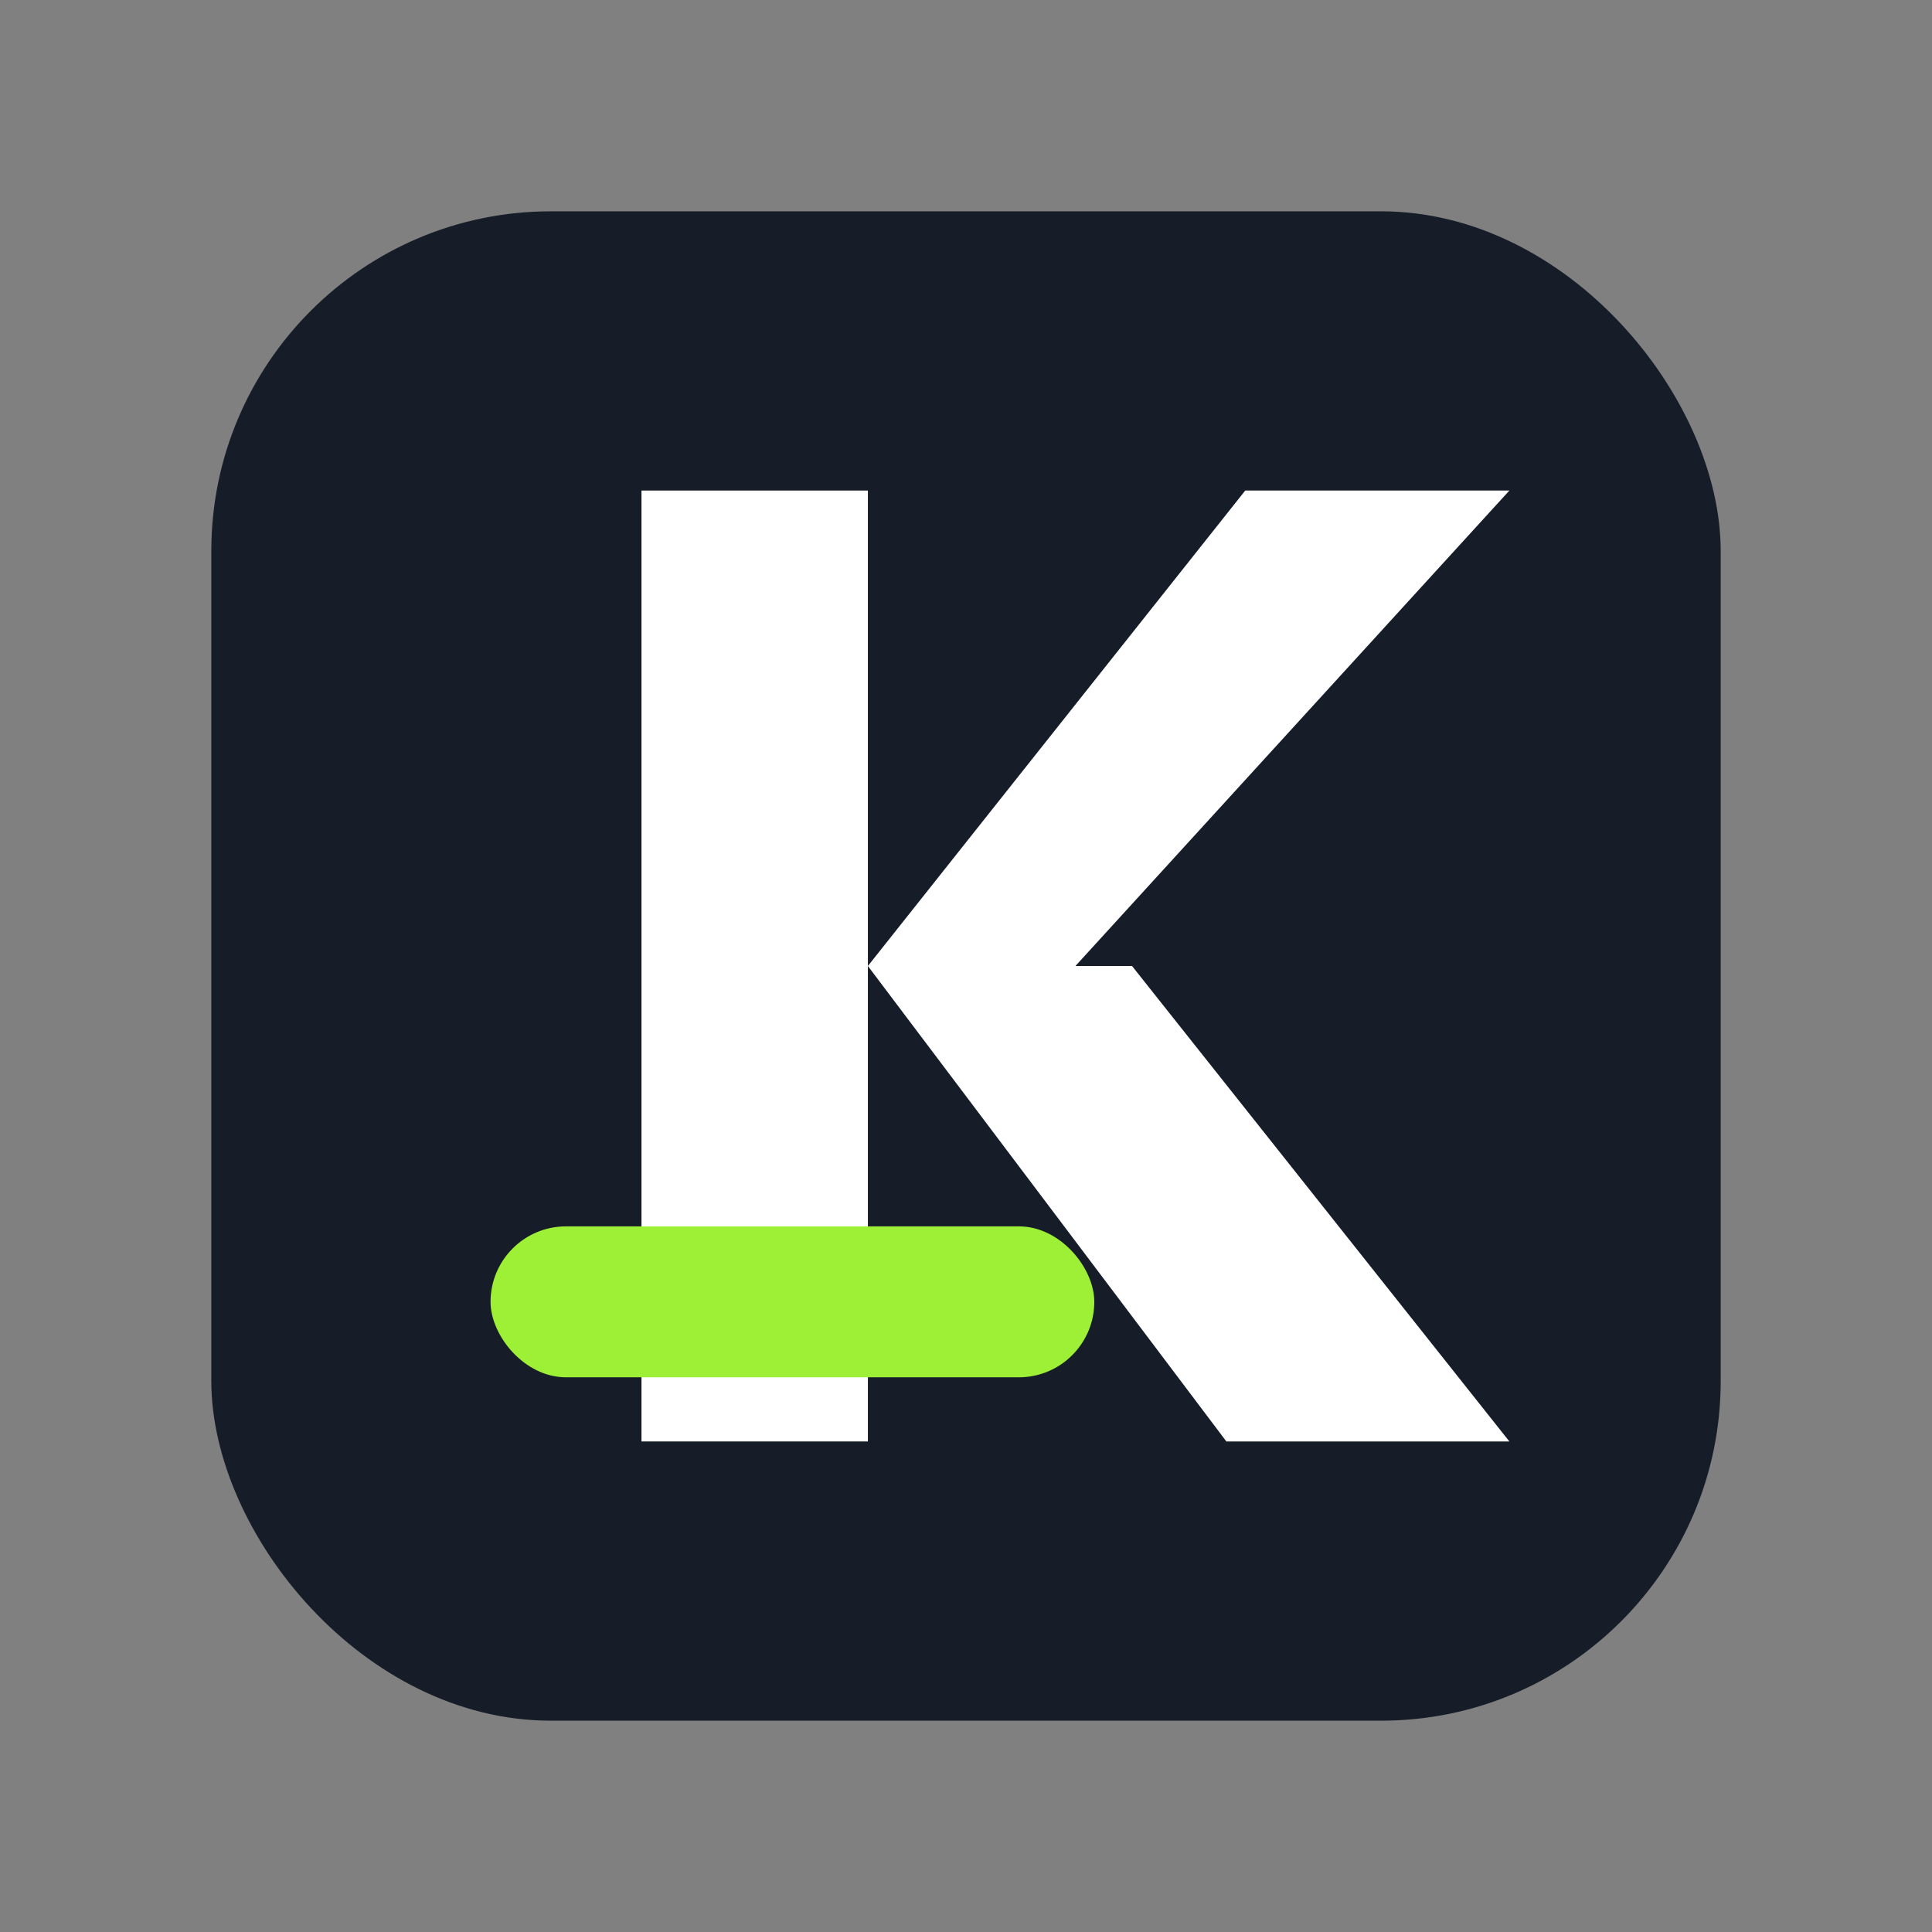 <svg width="512" height="512" viewBox="0 0 512 512" xmlns="http://www.w3.org/2000/svg">
  <rect x="0" y="0" width="512" height="512" fill="#808080" stroke="none"/>
  <rect x="56" y="56" width="400" height="400" rx="90" fill="#161D28"/>
  <path d="M170 130 h60 v252 h-60 Z" fill="white"/> <path d="M230 256 L330 130 h70 L285 256 L300 256 L400 382 h-75 L230 256 Z" fill="white"/> <rect x="130" y="325" width="160" height="40" rx="20" fill="#9EF036"/>
</svg>
